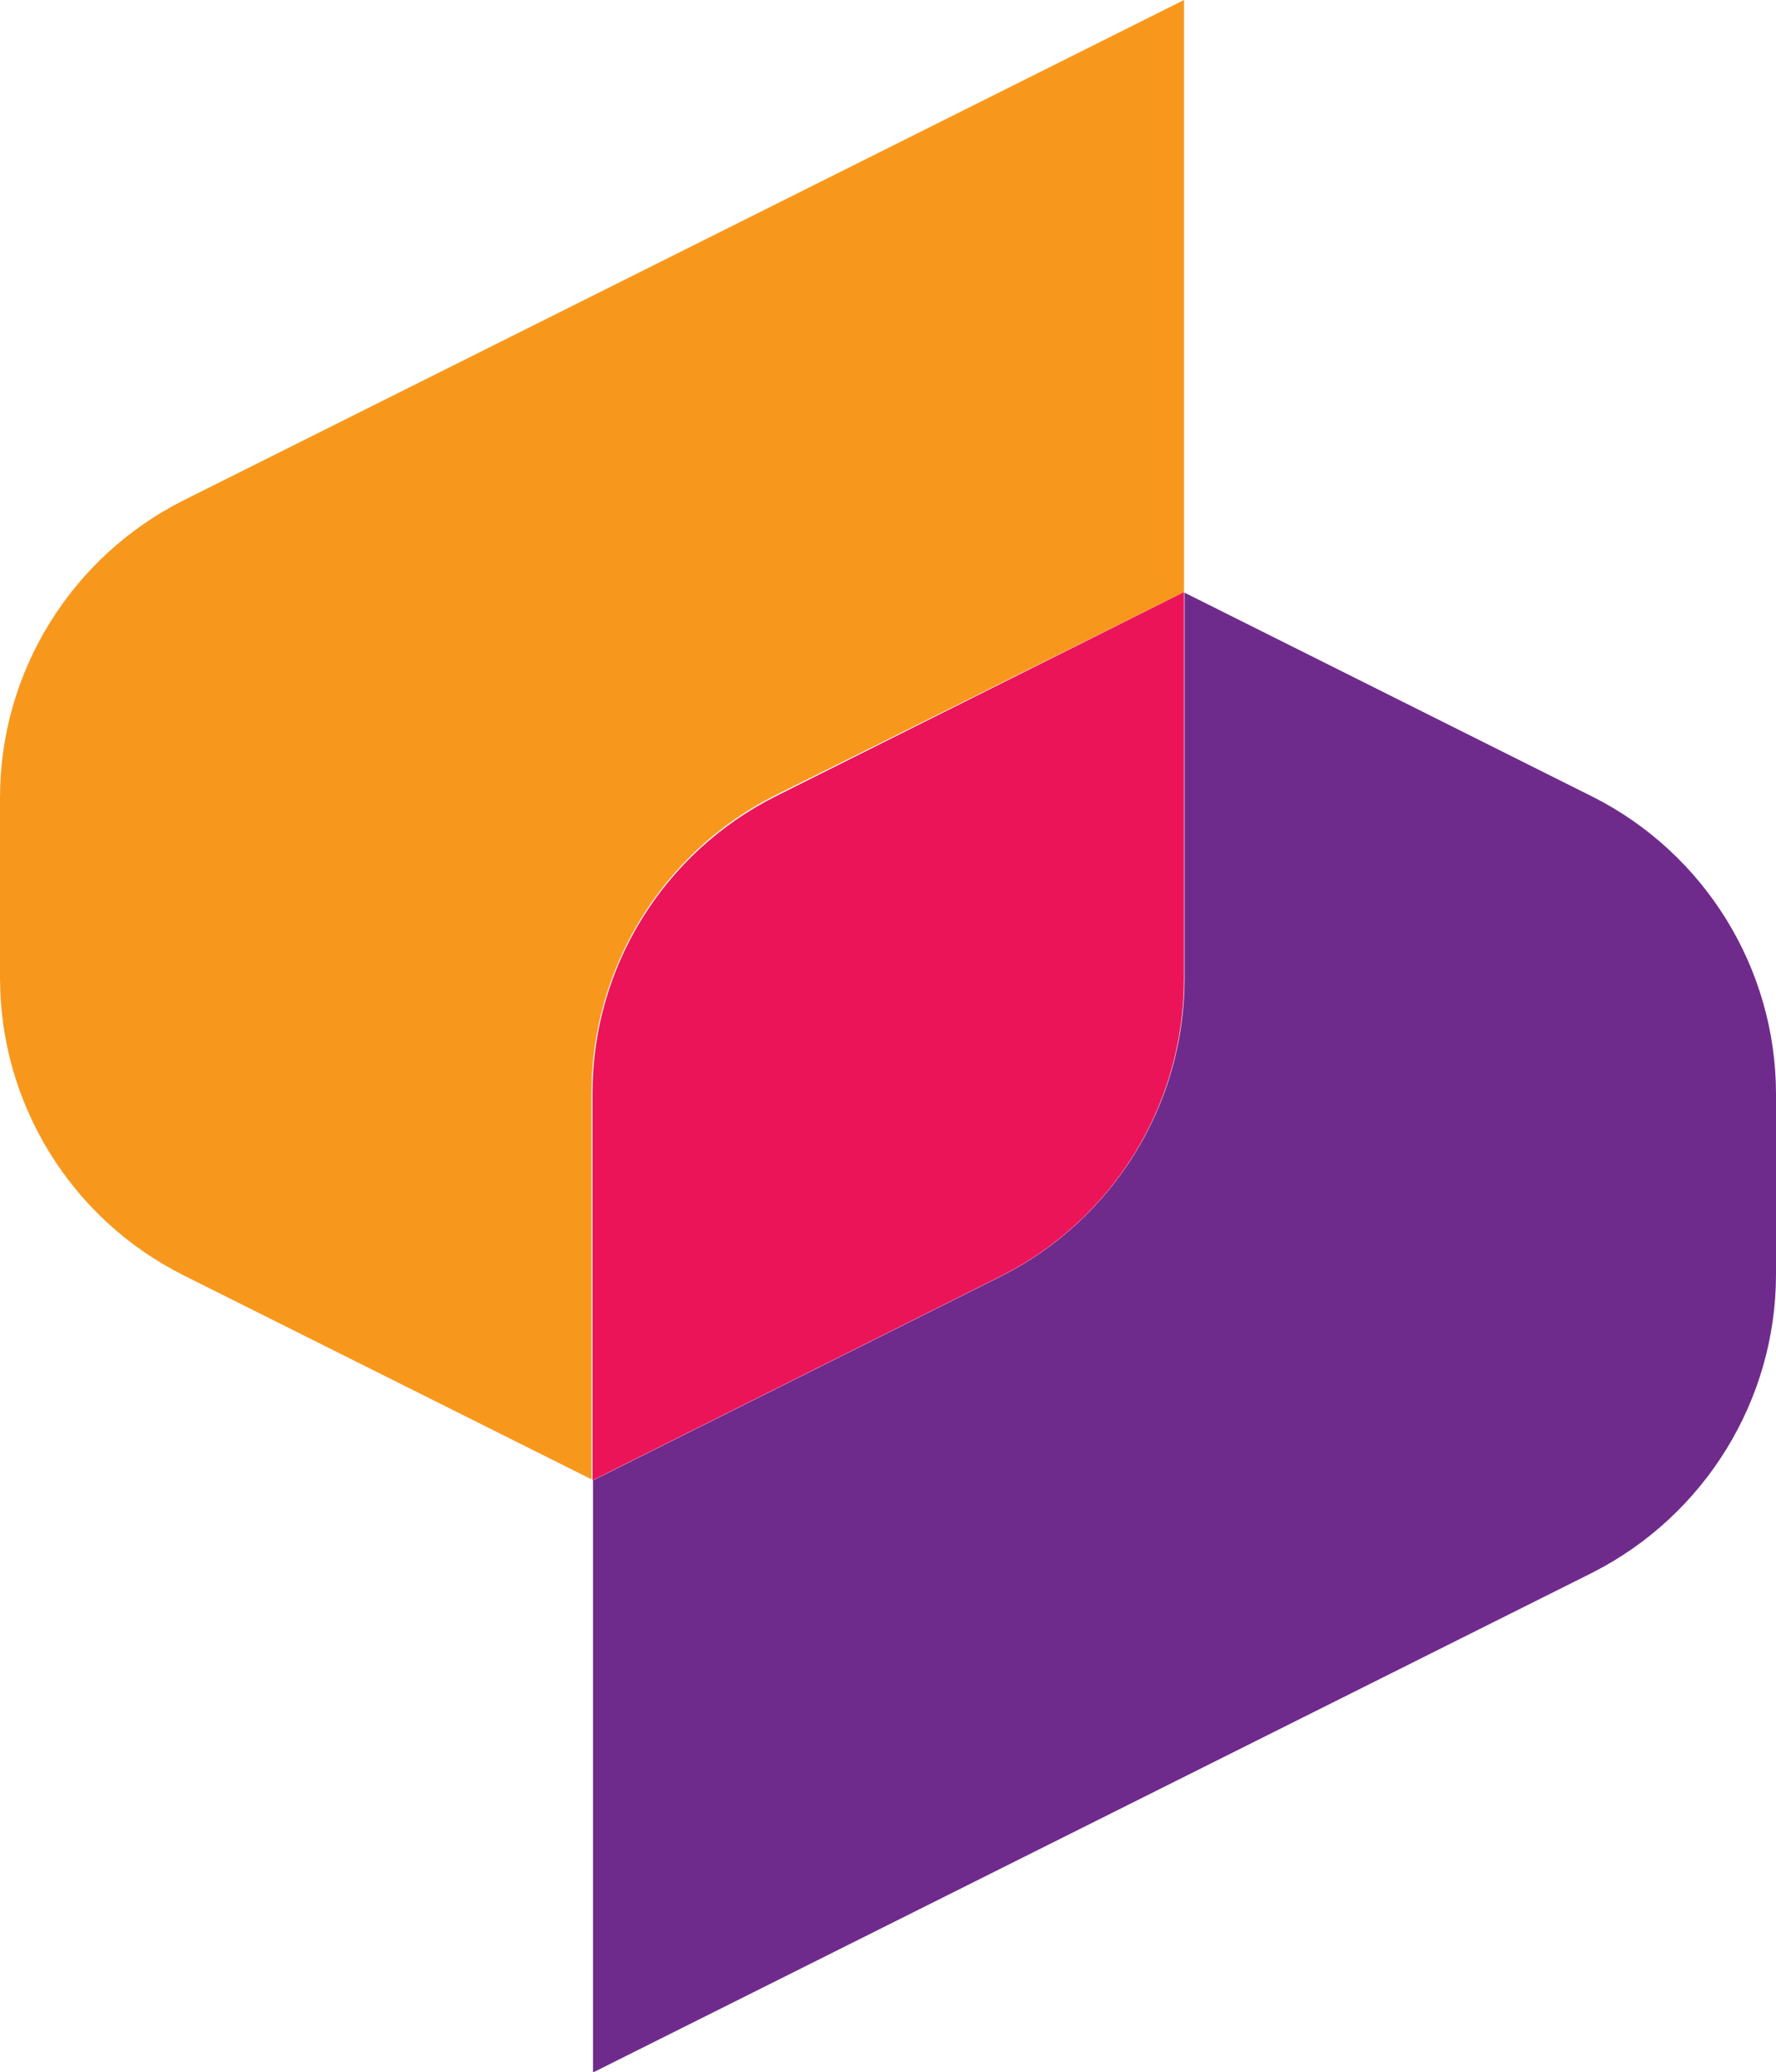 <?xml version="1.0" encoding="utf-8"?>
<!-- Generator: Adobe Illustrator 23.1.0, SVG Export Plug-In . SVG Version: 6.00 Build 0)  -->
<svg version="1.1" id="Layer_1" xmlns="http://www.w3.org/2000/svg" xmlns:xlink="http://www.w3.org/1999/xlink" x="0px" y="0px"
     viewBox="0 0 352.8 411.5" style="enable-background:new 0 0 352.8 411.5;" xml:space="preserve">
<style type="text/css">
    .st1{fill:#F7981D;}
    .st2{fill:#6F2B8C;}
    .st3{fill:#EC1459;}
</style>
<g>
    <g>
        <g>
            <g>
                <g>
                    <path class="st1" d="M235.2,117.6L235.2,117.6l0-117.6L117.6,58.8h0l0,0l-81,40.5C14.2,110.5,0,133.4,0,158.4v35.8
                        c0,25,14.1,47.9,36.5,59.1l81,40.5v-76.7c0-25,14.2-48,36.6-59.2L235.2,117.6z"/>
                    <path class="st2" d="M352.8,253.1v-35.8c0-25-14.2-47.9-36.5-59.1l-81-40.5v76.7c0,25-14.2,47.9-36.5,59.1l-81,40.5h0v117.6
                        l117.6-58.8h0v0l81-40.5C338.6,301,352.8,278.1,352.8,253.1z"/>
                </g>
            </g>
            <path class="st3" d="M235.2,117.6l-81,40.5c-22.4,11.2-36.6,34.1-36.5,59.2l0,76.7l81-40.5c22.4-11.2,36.5-34.1,36.5-59.1
                L235.2,117.6L235.2,117.6z"/>
        </g>
    </g>
</g>
</svg>